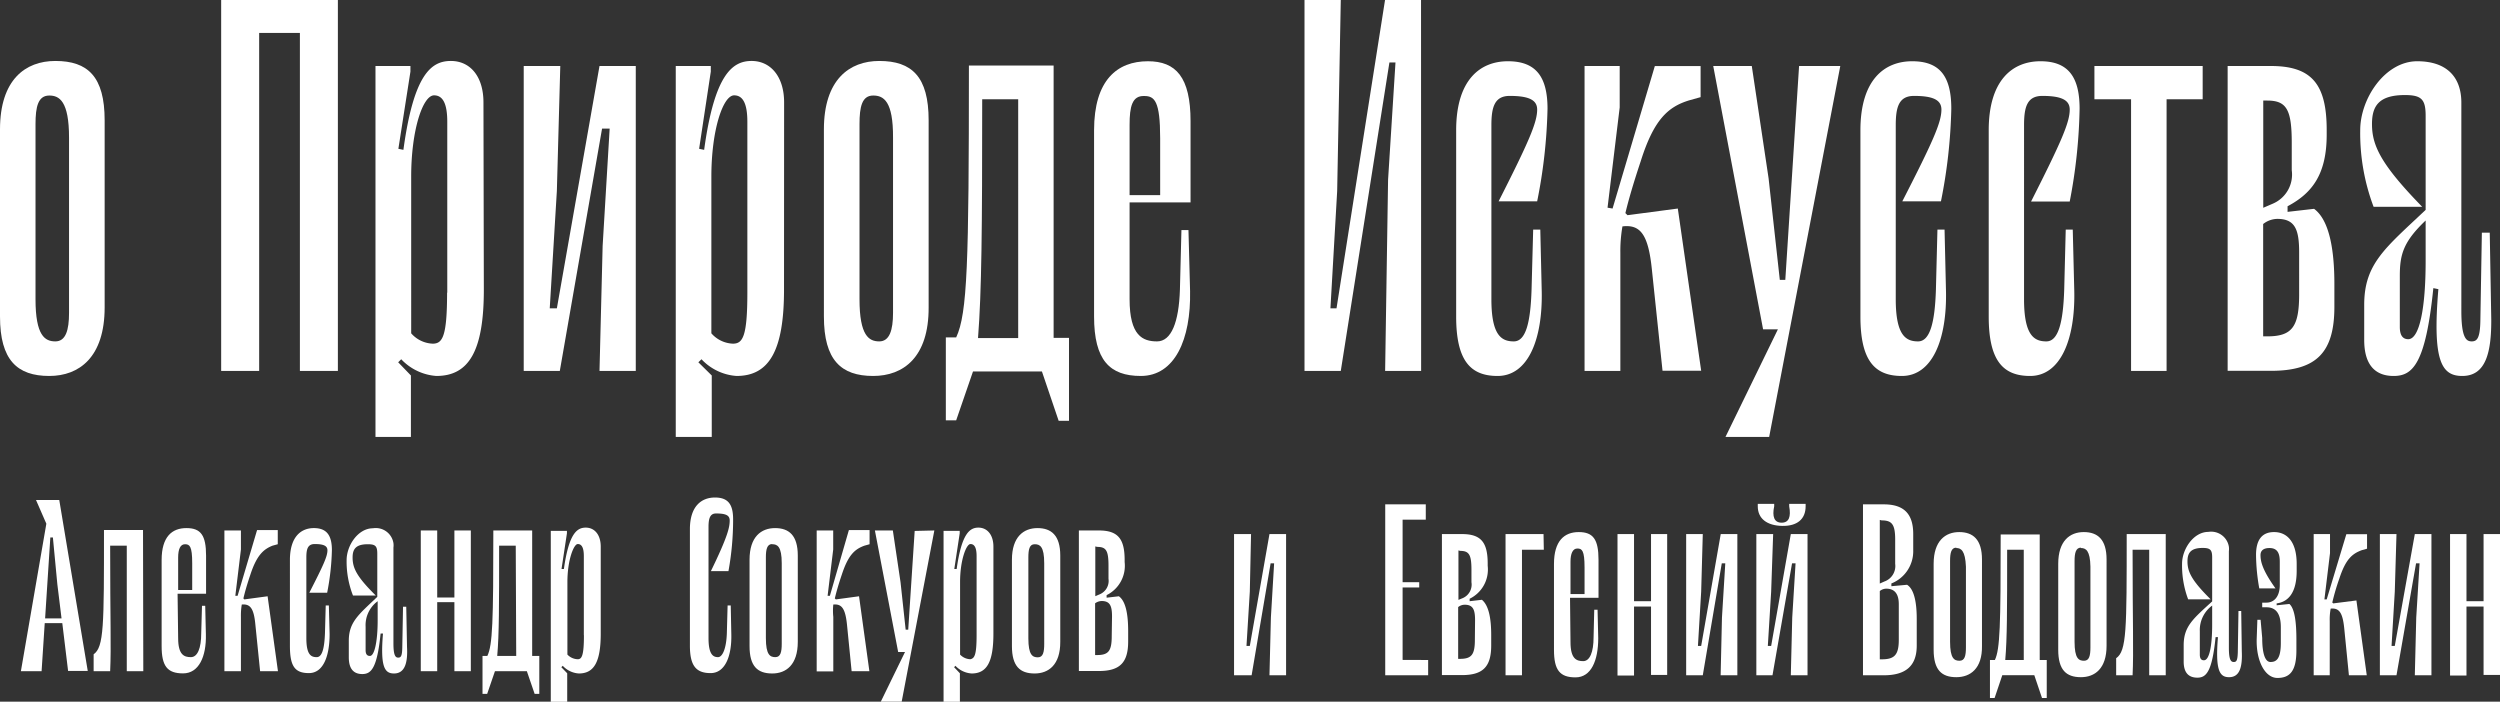 <svg id="Layer_1" data-name="Layer 1" xmlns="http://www.w3.org/2000/svg" viewBox="0 0 263.26 73.89"><rect x="0" y="0" width="263.26" height="73.89" fill="#333333" stroke="none"/><defs><style>.cls-1{fill:#fff;}</style></defs><path class="cls-1" d="M8.61,74.31H6.76l-.33,5.06H4.25L6.93,63.84l-1.09-2.5H8.29l3,18H9.22Zm-.08-.5-.44-3.58-.47-4.94H7.35L6.8,73.81Z" transform="translate(-2.05 -8.69)"/><path class="cls-1" d="M17.14,79.37H15.4V66.15H13.65c0,8,.12,10.58,0,13.22H11.91V77.59C13,76.82,13,74.6,13,64.5h4.11Z" transform="translate(-2.05 -8.69)"/><path class="cls-1" d="M20.81,75.89c0,1.77.64,2,1.34,2s1.09-.94,1.09-2.52l.08-2.89h.34l.07,3c.06,2.35-.74,4.12-2.4,4.12s-2.26-.76-2.26-2.88V67.66c0-2.45,1.09-3.36,2.61-3.36s2.07.76,2.07,2.91v4h-3Zm0-8.49v3.42h1.48V68c0-1.8-.27-2-.76-2S20.81,66.52,20.81,67.4Z" transform="translate(-2.05 -8.69)"/><path class="cls-1" d="M28.42,69.19c-.37,1.09-.59,1.88-.74,2.52l.1.1,2.45-.33,1.09,7.89H29.44l-.5-4.92c-.16-1.73-.56-2.18-1.43-2.1a7,7,0,0,0-.09,1.29v5.73H25.68V64.55h1.74v2l-.59,4.88h.24l2.05-6.92H31.3V66l-.55.15C29.83,66.52,29.1,67.11,28.42,69.19Z" transform="translate(-2.05 -8.69)"/><path class="cls-1" d="M36.53,66.64c0-.47-.4-.66-1.34-.66-.74,0-.88.54-.88,1.42v8.49c0,1.77.51,2,1.09,2s.81-.94.87-2.52l.08-2.92h.33l.08,3c0,2.35-.67,4.12-2.18,4.12s-2-.76-2-2.88V67.66c0-2.45,1.17-3.36,2.52-3.36S37,65.06,37,66.62a26,26,0,0,1-.5,4.49H34.62C36.11,68.2,36.53,67.28,36.53,66.64Z" transform="translate(-2.05 -8.69)"/><path class="cls-1" d="M43.54,79.61c-1,0-1.45-.71-1.16-4.21h-.25c-.37,3.68-1,4.27-1.93,4.27s-1.42-.57-1.42-1.76V76.16c0-2,1.09-2.79,3-4.62V67c0-.8-.19-1-1-1-1.29,0-1.6.54-1.6,1.4,0,1.09.41,2,2.44,4H39.22a9.84,9.84,0,0,1-.67-3.72c0-1.56,1.21-3.36,2.77-3.36a1.88,1.88,0,0,1,2.16,1.56,1.83,1.83,0,0,1,0,.47V76.45c0,1.33.24,1.49.51,1.49s.4-.16.42-1l.08-4.36h.34l.08,4.23C45,78.43,44.71,79.61,43.54,79.61ZM41.82,74v-2a3.13,3.13,0,0,0-1.27,2.69v2.47c0,.44.18.6.43.6C41.47,77.82,41.82,76.3,41.82,74Z" transform="translate(-2.05 -8.69)"/><path class="cls-1" d="M51.63,64.55V79.37H49.9V72.1H48.09v7.27H46.36V64.55h1.73v7.06H49.9V64.55Z" transform="translate(-2.05 -8.69)"/><path class="cls-1" d="M58.84,77.76v4h-.49l-.82-2.39H54.17l-.82,2.39h-.49v-4h.51c.55-1.15.63-3.57.63-13.21h4.09V77.76ZM56.36,66.15H54.61c0,6.4,0,9.34-.2,11.61h2Z" transform="translate(-2.05 -8.69)"/><path class="cls-1" d="M65.31,75.42c0,3-.72,4.19-2.3,4.19a2.52,2.52,0,0,1-1.7-.81l-.15.15.62.64v3H60.05v-18h1.7v.26l-.57,3.76h.25c.52-3.71,1.36-4.36,2.3-4.36s1.58.76,1.58,2Zm-1.78.14v-8.3c0-.89-.22-1.28-.64-1.28s-1.09,1.68-1.09,4v7.64a1.56,1.56,0,0,0,1.09.49c.42,0,.65-.37.65-2.5Z" transform="translate(-2.05 -8.69)"/><path class="cls-1" d="M78.89,63.5c0-.54-.4-.74-1.44-.74-.64,0-.79.55-.79,1.42V75.89c0,1.77.52,2,1,2s.88-.94.93-2.52l.08-2.92H79l.06,3c.06,2.35-.66,4.12-2.18,4.12s-2.18-.76-2.18-2.88V64.42c0-2.42,1.21-3.34,2.64-3.34s1.91.78,1.91,2.3a30.18,30.18,0,0,1-.49,5.45H76.91C78.7,65.16,78.89,64.2,78.89,63.5Z" transform="translate(-2.05 -8.69)"/><path class="cls-1" d="M83.37,79.61c-1.55,0-2.39-.76-2.39-2.88v-9.1c0-2.42,1.23-3.33,2.69-3.33s2.39.76,2.39,2.89v9.09C86.06,78.7,84.83,79.61,83.37,79.61Zm0-13.63c-.54,0-.67.54-.67,1.4v8.51c0,1.77.45,2,1,2s.67-.55.67-1.41V68c0-1.78-.47-2-1-2Z" transform="translate(-2.05 -8.69)"/><path class="cls-1" d="M90.7,69.19c-.37,1.09-.59,1.88-.74,2.52l.11.1,2.44-.33,1.09,7.89H91.73l-.49-4.92c-.18-1.73-.58-2.18-1.44-2.1a6.28,6.28,0,0,0,0,1.3v5.74H88.05V64.55h1.74v2l-.59,4.88h.24l2-6.92h2.18V66l-.54.15C92.07,66.52,91.38,67.11,90.7,69.19Z" transform="translate(-2.05 -8.69)"/><path class="cls-1" d="M100.44,64.55,97,82.58H94.8l2.55-5.23h-.72l-2.45-12.8h1.89L96.88,70l.54,5h.27l.68-10.4Z" transform="translate(-2.05 -8.69)"/><path class="cls-1" d="M106.66,75.42c0,3-.7,4.19-2.29,4.19a2.56,2.56,0,0,1-1.71-.81l-.14.15.61.64v3h-1.72v-18h1.7v.26l-.57,3.76h.25c.52-3.71,1.36-4.36,2.29-4.36s1.58.76,1.58,2Zm-1.77.14v-8.3c0-.89-.22-1.28-.65-1.28s-1.09,1.68-1.09,4v7.64a1.56,1.56,0,0,0,1.09.49C104.67,78,104.89,77.69,104.89,75.56Z" transform="translate(-2.05 -8.69)"/><path class="cls-1" d="M111,79.61c-1.54,0-2.39-.76-2.39-2.88v-9.1c0-2.42,1.24-3.33,2.69-3.33s2.4.76,2.4,2.89v9.09C113.71,78.7,112.47,79.61,111,79.61ZM111,66c-.54,0-.66.54-.66,1.4v8.51c0,1.77.45,2,1,2s.67-.55.67-1.41V68c0-1.78-.46-2-1-2Z" transform="translate(-2.05 -8.69)"/><path class="cls-1" d="M120.85,75.14v1.1c0,2.24-.89,3.11-3.09,3.11h-2.1V64.55h2.1c2,0,2.72.86,2.72,3.11v.22a3.45,3.45,0,0,1-1.9,3.48v.27l1.29-.15C120.61,72,120.85,73.44,120.85,75.14Zm-3.46-8.91v5.24l.47-.2a1.53,1.53,0,0,0,.92-1.63V68.28c0-1.62-.25-2-1.19-2Zm1.76,7.38c0-1.09-.2-1.63-1.09-1.63a1.22,1.22,0,0,0-.69.24v5.45h.2c1.21,0,1.55-.43,1.55-2Z" transform="translate(-2.05 -8.69)"/><path class="cls-1" d="M137.48,79.8h-1.75l.15-6.08.34-5.71h-.37l-2,11.79H132V64.93h1.79L133.66,71l-.35,5.71h.35l2.07-11.78h1.75Z" transform="translate(-2.05 -8.69)"/><path class="cls-1" d="M152.44,78.19V79.8h-4.52v-18h4.27v1.61h-2.44V70h1.75v.55h-1.75v7.63Z" transform="translate(-2.05 -8.69)"/><path class="cls-1" d="M159.08,75.57v1.09c0,2.25-.88,3.12-3.08,3.12h-2.11V64.93H156c2,0,2.71.86,2.71,3.11v.23a3.42,3.42,0,0,1-1.9,3.47V72l1.29-.15C158.84,72.46,159.08,73.87,159.08,75.57Zm-3.45-8.92v5.21l.46-.19A1.55,1.55,0,0,0,157,70V68.7c0-1.6-.25-2-1.19-2ZM157.38,74c0-1.09-.2-1.63-1.09-1.63a1.1,1.1,0,0,0-.69.25v5.45h.2c1.21,0,1.56-.45,1.56-2Z" transform="translate(-2.05 -8.69)"/><path class="cls-1" d="M164.62,66.58h-2.3V79.8h-1.73V64.93h4Z" transform="translate(-2.05 -8.69)"/><path class="cls-1" d="M167.43,76.31c0,1.78.65,2,1.34,2s1.09-.94,1.09-2.52l.07-2.89h.35l.07,3c0,2.34-.74,4.12-2.39,4.12s-2.27-.76-2.27-2.89V68.08c0-2.44,1.09-3.36,2.61-3.36s2.08.77,2.08,2.92v4h-3Zm0-8.47v3.41h1.48v-2.8c0-1.8-.27-2-.76-2S167.43,67,167.43,67.84Z" transform="translate(-2.05 -8.69)"/><path class="cls-1" d="M177.61,64.93V79.76h-1.7v-7.2h-1.79v7.27h-1.74V64.93h1.74V72h1.79V64.93Z" transform="translate(-2.05 -8.69)"/><path class="cls-1" d="M185,79.8h-1.76l.14-6.08.35-5.71h-.37l-2,11.79h-1.75V64.93h1.75L181.19,71l-.34,5.71h.34l2.06-11.78H185Z" transform="translate(-2.05 -8.69)"/><path class="cls-1" d="M192.39,79.8h-1.76l.15-6.08.35-5.71h-.37L188.7,79.8H187V64.93h1.77L188.56,71l-.35,5.71h.35l2.07-11.78h1.76ZM187.15,62v-.25h1.73V62c-.23,1.09,0,1.73.78,1.73s1-.62.8-1.73v-.25h1.73V62c0,1.36-.89,2.1-2.47,2.07S187.15,63.32,187.15,62Z" transform="translate(-2.05 -8.69)"/><path class="cls-1" d="M203.89,73.85v2.83c0,2.25-1.29,3.12-3.48,3.12h-2.18v-18h2.18c2,0,3.11.87,3.11,3.12v1.7a3.65,3.65,0,0,1-2.3,3.51v.29l1.65-.15C203.62,70.73,203.89,72.14,203.89,73.85ZM200,63.44v6.7l.47-.21a1.73,1.73,0,0,0,1.15-1.87V65.49c0-1.61-.37-2-1.42-2Zm2,8.87c0-1.09-.45-1.63-1.31-1.63a1.08,1.08,0,0,0-.69.25v7.19h.2c1.33,0,1.8-.45,1.8-2.05Z" transform="translate(-2.05 -8.69)"/><path class="cls-1" d="M208.06,80c-1.55,0-2.39-.76-2.39-2.89V68.06c0-2.42,1.24-3.34,2.69-3.34s2.4.77,2.4,2.89V76.7C210.8,79.1,209.53,80,208.06,80Zm0-13.64c-.54,0-.66.55-.66,1.41v8.5c0,1.78.45,2,1,2s.67-.54.67-1.41v-8.5C209,66.67,208.55,66.4,208.06,66.4Z" transform="translate(-2.05 -8.69)"/><path class="cls-1" d="M217.58,78.19v4h-.5l-.81-2.4H212.9l-.81,2.4h-.49v-4h.52c.54-1.16.61-3.58.61-13.22h4.11V78.19Zm-2.42-11.61h-1.75c0,6.4,0,9.34-.2,11.61h1.95Z" transform="translate(-2.05 -8.69)"/><path class="cls-1" d="M221.18,80c-1.55,0-2.39-.76-2.39-2.89V68.06c0-2.42,1.23-3.34,2.69-3.34s2.4.77,2.4,2.89V76.7C223.88,79.1,222.64,80,221.18,80Zm0-13.64c-.53,0-.67.55-.67,1.41v8.5c0,1.78.45,2,1,2s.67-.54.67-1.41v-8.5C222.15,66.67,221.7,66.4,221.18,66.4Z" transform="translate(-2.05 -8.69)"/><path class="cls-1" d="M230.11,79.8h-1.74V66.58h-1.75c0,8,.12,10.57,0,13.22h-1.73V78C226,77.24,226,75,226,64.93h4.11Z" transform="translate(-2.05 -8.69)"/><path class="cls-1" d="M236.78,80c-1,0-1.46-.71-1.17-4.22h-.25c-.37,3.69-1,4.27-1.92,4.27S232,79.53,232,78.35V76.64c0-2,1-2.79,3-4.62V67.39c0-.79-.19-1-1-1-1.28,0-1.6.55-1.6,1.41,0,1.09.42,2,2.44,4h-2.37a10.16,10.16,0,0,1-.64-3.74c0-1.55,1.21-3.36,2.77-3.36a1.89,1.89,0,0,1,2.16,1.56,1.85,1.85,0,0,1,0,.47V76.92c0,1.34.25,1.48.52,1.48s.39-.14.42-1l.07-4.37h.29l.06,4.23C238.19,78.86,237.94,80,236.78,80ZM235,74.46v-2a3.19,3.19,0,0,0-1.3,2.7v2.47c0,.44.18.59.42.59C234.7,78.24,235,76.74,235,74.46Z" transform="translate(-2.05 -8.69)"/><path class="cls-1" d="M243.87,76v1.19c0,2.18-.7,2.89-2,2.89s-2.25-1.78-2.18-4.12l.07-2h.34l.17,1.92c0,1.58.29,2.52.87,2.52s1.09-.27,1.09-2V74.74c0-1.5-.57-2.1-1.51-2.1h-.45v-.49h.44c.82,0,1.41-.65,1.41-1.86V67.84c0-.89-.25-1.44-1.09-1.44-.62,0-.94.27-.94.74,0,.65.18,1.56,1.58,3.51h-1.71a20.8,20.8,0,0,1-.34-3.53c0-1.56.61-2.4,1.9-2.4s2.38.92,2.38,3.36v.72c0,2.3-.88,3.27-2.11,3.43v.2l1.34-.14C243.71,72.78,243.87,74.32,243.87,76Z" transform="translate(-2.05 -8.69)"/><path class="cls-1" d="M248.39,69.62a23.57,23.57,0,0,0-.74,2.52l.1.09,2.44-.31,1.09,7.88H249.4l-.49-4.92c-.17-1.73-.56-2.18-1.43-2.1a6.13,6.13,0,0,0-.1,1.29V79.8h-1.69V64.93h1.72v2l-.59,4.88h.24l2.07-6.87h2.18v1.53l-.54.15C249.74,67,249.06,67.57,248.39,69.62Z" transform="translate(-2.05 -8.69)"/><path class="cls-1" d="M258.09,79.8h-1.75l.15-6.08.35-5.71h-.37L254.41,79.8h-1.75V64.93h1.75L254.23,71l-.34,5.71h.34l2.11-11.78h1.75Z" transform="translate(-2.05 -8.69)"/><path class="cls-1" d="M265.31,64.93V79.76h-1.73v-7.2h-1.8v7.27h-1.73V64.93h1.73V72h1.8V64.93Z" transform="translate(-2.05 -8.69)"/><path class="cls-1" d="M7.24,48.28c-3.37,0-5.19-1.66-5.19-6.26V22.32c0-5.24,2.67-7.21,5.83-7.21,3.42,0,5.19,1.65,5.19,6.25v19.7C13.07,46.31,10.39,48.28,7.24,48.28Zm0-29.53c-1.18,0-1.45,1.18-1.45,3V40.2c0,3.85,1,4.44,2.09,4.44s1.44-1.18,1.44-3V23.19C9.32,19.34,8.3,18.75,7.24,18.75Z" transform="translate(-2.05 -8.69)"/><path class="cls-1" d="M37.63,47.75h-4V12.16H29.34V47.75h-4V8.69H37.63Z" transform="translate(-2.05 -8.69)"/><path class="cls-1" d="M53,39.19c0,6.42-1.55,9.09-5,9.09a5.63,5.63,0,0,1-3.7-1.76l-.32.32,1.34,1.39V54.7H41.59V15.64h3.68v.59L44,24.36l.53.11c1.09-8,2.95-9.36,5-9.36s3.43,1.65,3.43,4.36Zm-3.85.32v-18c0-1.93-.48-2.78-1.39-2.78-1.18,0-2.41,3.63-2.41,8.56V43.79a3.17,3.17,0,0,0,2.3,1.09C48.65,44.86,49.13,44.11,49.13,39.51Z" transform="translate(-2.05 -8.69)"/><path class="cls-1" d="M69,47.75H65.18l.33-13.16.74-12.36h-.8L61,47.75h-3.8V15.64h3.85L60.69,28.8l-.75,12.36h.75l4.49-25.52H69Z" transform="translate(-2.05 -8.69)"/><path class="cls-1" d="M84.61,39.19c0,6.42-1.56,9.09-5,9.09a5.59,5.59,0,0,1-3.69-1.76l-.33.32L77,48.23V54.7H73.21V15.64H76.9v.59l-1.23,8.13.53.11c1.09-8,3-9.36,5-9.36s3.42,1.65,3.42,4.36Zm-3.86.32v-18c0-1.93-.48-2.78-1.39-2.78-1.17,0-2.4,3.63-2.4,8.56V43.79a3.17,3.17,0,0,0,2.3,1.09C80.27,44.86,80.75,44.11,80.75,39.51Z" transform="translate(-2.05 -8.69)"/><path class="cls-1" d="M94,48.28c-3.37,0-5.19-1.66-5.19-6.26V22.32c0-5.24,2.68-7.21,5.83-7.21,3.43,0,5.2,1.65,5.2,6.25v19.7C99.86,46.31,97.18,48.28,94,48.28Zm0-29.53c-1.18,0-1.44,1.18-1.44,3V40.2c0,3.85,1,4.44,2.08,4.44s1.45-1.18,1.45-3V23.19C96.11,19.34,95.1,18.75,94,18.75Z" transform="translate(-2.05 -8.69)"/><path class="cls-1" d="M114.62,44.27V53h-1.09l-1.76-5.19h-7.26l-1.77,5.14h-1.09V44.22h1.09c1.18-2.52,1.34-7.77,1.34-28.63H113V44.27Zm-5.35-25.13h-3.79c0,13.86-.06,20.22-.44,25.15h4.23Z" transform="translate(-2.05 -8.69)"/><path class="cls-1" d="M121,40.2c0,3.85,1.39,4.44,2.89,4.44s2.3-2,2.41-5.45l.16-6.27h.74l.17,6.42c.1,5.09-1.61,8.94-5.19,8.94-3.27,0-4.92-1.66-4.92-6.26V22.41c0-5.3,2.45-7.27,5.67-7.27,2.94,0,4.49,1.66,4.49,6.31V30H121Zm0-18.36v7.4h3.22v-6c0-3.91-.59-4.44-1.67-4.44C121.26,18.75,121,19.93,121,21.84Z" transform="translate(-2.05 -8.69)"/><path class="cls-1" d="M151.7,47.75h-3.79l.31-20.13L149,15.27h-.64l-5.12,32.48h-3.82V8.69h3.82l-.38,20.11-.71,12.36h.64L147.9,8.69h3.79Z" transform="translate(-2.05 -8.69)"/><path class="cls-1" d="M163.92,20.23c0-1-.85-1.44-2.89-1.44-1.6,0-1.93,1.18-1.93,3.1V40.2c0,3.85,1.09,4.44,2.36,4.44s1.76-2,1.87-5.45l.17-6.32h.75l.15,6.47c.11,5.09-1.44,8.94-4.65,8.94-2.89,0-4.36-1.66-4.36-6.26V22.41c0-5.3,2.51-7.27,5.45-7.27s4.17,1.62,4.17,5a55,55,0,0,1-1.09,9.75h-4.06C163.05,23.61,163.92,21.58,163.92,20.23Z" transform="translate(-2.05 -8.69)"/><path class="cls-1" d="M174.82,25.68c-.8,2.41-1.28,4.07-1.61,5.45l.22.22,5.3-.7,2.46,17.08h-4.07L176,37.07c-.38-3.73-1.23-4.76-3.1-4.54a15.26,15.26,0,0,0-.22,2.78V47.75h-3.77V15.64h3.7V20l-1.28,10.56.53.09,4.45-15h4.82v3.27l-1.18.33C177.71,19.93,176.21,21.26,174.82,25.68Z" transform="translate(-2.05 -8.69)"/><path class="cls-1" d="M195.84,15.64,188.35,54.7h-4.6l5.52-11.33h-1.56l-5.25-27.73h4.06l1.77,11.83,1.18,10.69h.58l1.45-22.52Z" transform="translate(-2.05 -8.69)"/><path class="cls-1" d="M206.49,20.23c0-1-.85-1.44-2.88-1.44-1.61,0-1.93,1.18-1.93,3.1V40.2c0,3.85,1.09,4.44,2.35,4.44s1.77-2,1.88-5.45l.16-6.32h.75l.15,6.47c.11,5.09-1.44,8.94-4.65,8.94-2.89,0-4.36-1.66-4.36-6.26V22.41c0-5.3,2.51-7.27,5.45-7.27s4.12,1.62,4.12,5a55,55,0,0,1-1.09,9.75h-4.07C205.59,23.61,206.49,21.58,206.49,20.23Z" transform="translate(-2.05 -8.69)"/><path class="cls-1" d="M220,20.23c0-1-.86-1.44-2.88-1.44-1.62,0-1.93,1.18-1.93,3.1V40.2c0,3.85,1.09,4.44,2.35,4.44s1.77-2,1.88-5.45l.16-6.32h.74l.16,6.47c.11,5.09-1.45,8.94-4.65,8.94-2.89,0-4.36-1.66-4.36-6.26V22.41c0-5.3,2.52-7.27,5.45-7.27s4.12,1.66,4.12,5A56,56,0,0,1,220,29.91h-4.07C219.12,23.61,220,21.58,220,20.23Z" transform="translate(-2.05 -8.69)"/><path class="cls-1" d="M234,19.14h-3.8V47.75h-3.74V19.14H222.6v-3.5H234Z" transform="translate(-2.05 -8.69)"/><path class="cls-1" d="M247.87,38.6V41c0,4.86-1.93,6.74-6.7,6.74h-4.54V15.64h4.54c4.29,0,5.89,1.88,5.89,6.74v.49c0,4.12-1.49,6.15-4.12,7.54V31l2.79-.32C247.32,31.85,247.87,34.91,247.87,38.6Zm-7.49-19.32V30.57l1-.43a3.33,3.33,0,0,0,2-3.53V23.72c0-3.48-.54-4.44-2.58-4.44Zm3.78,16c0-2.41-.42-3.54-2.3-3.54a2.45,2.45,0,0,0-1.49.54V44.11h.42c2.63,0,3.37-1,3.37-4.44Z" transform="translate(-2.05 -8.69)"/><path class="cls-1" d="M261.34,48.28c-2.18,0-3.16-1.55-2.52-9.14l-.53-.11c-.81,8-2.18,9.25-4.18,9.25s-3.1-1.23-3.1-3.79v-3.7c0-4.36,2.25-6,6.47-10V20.89c0-1.72-.42-2.19-2.18-2.19-2.78,0-3.47,1.18-3.47,3.05,0,2.25.91,4.23,5.29,8.72H252a22,22,0,0,1-1.41-8.06c0-3.37,2.63-7.27,6-7.27,3.11,0,4.65,1.66,4.65,4.36V41.44c0,2.88.54,3.2,1.09,3.2s.87-.32.91-2.08l.16-9.37h.83l.16,9.15C264.4,45.72,263.86,48.28,261.34,48.28Zm-3.86-12.09V31.91c-2.35,2.24-2.72,3.58-2.72,5.83v5.39c0,.95.37,1.28.9,1.28C256.84,44.38,257.48,41.11,257.48,36.19Z" transform="translate(-2.05 -8.69)"/></svg>